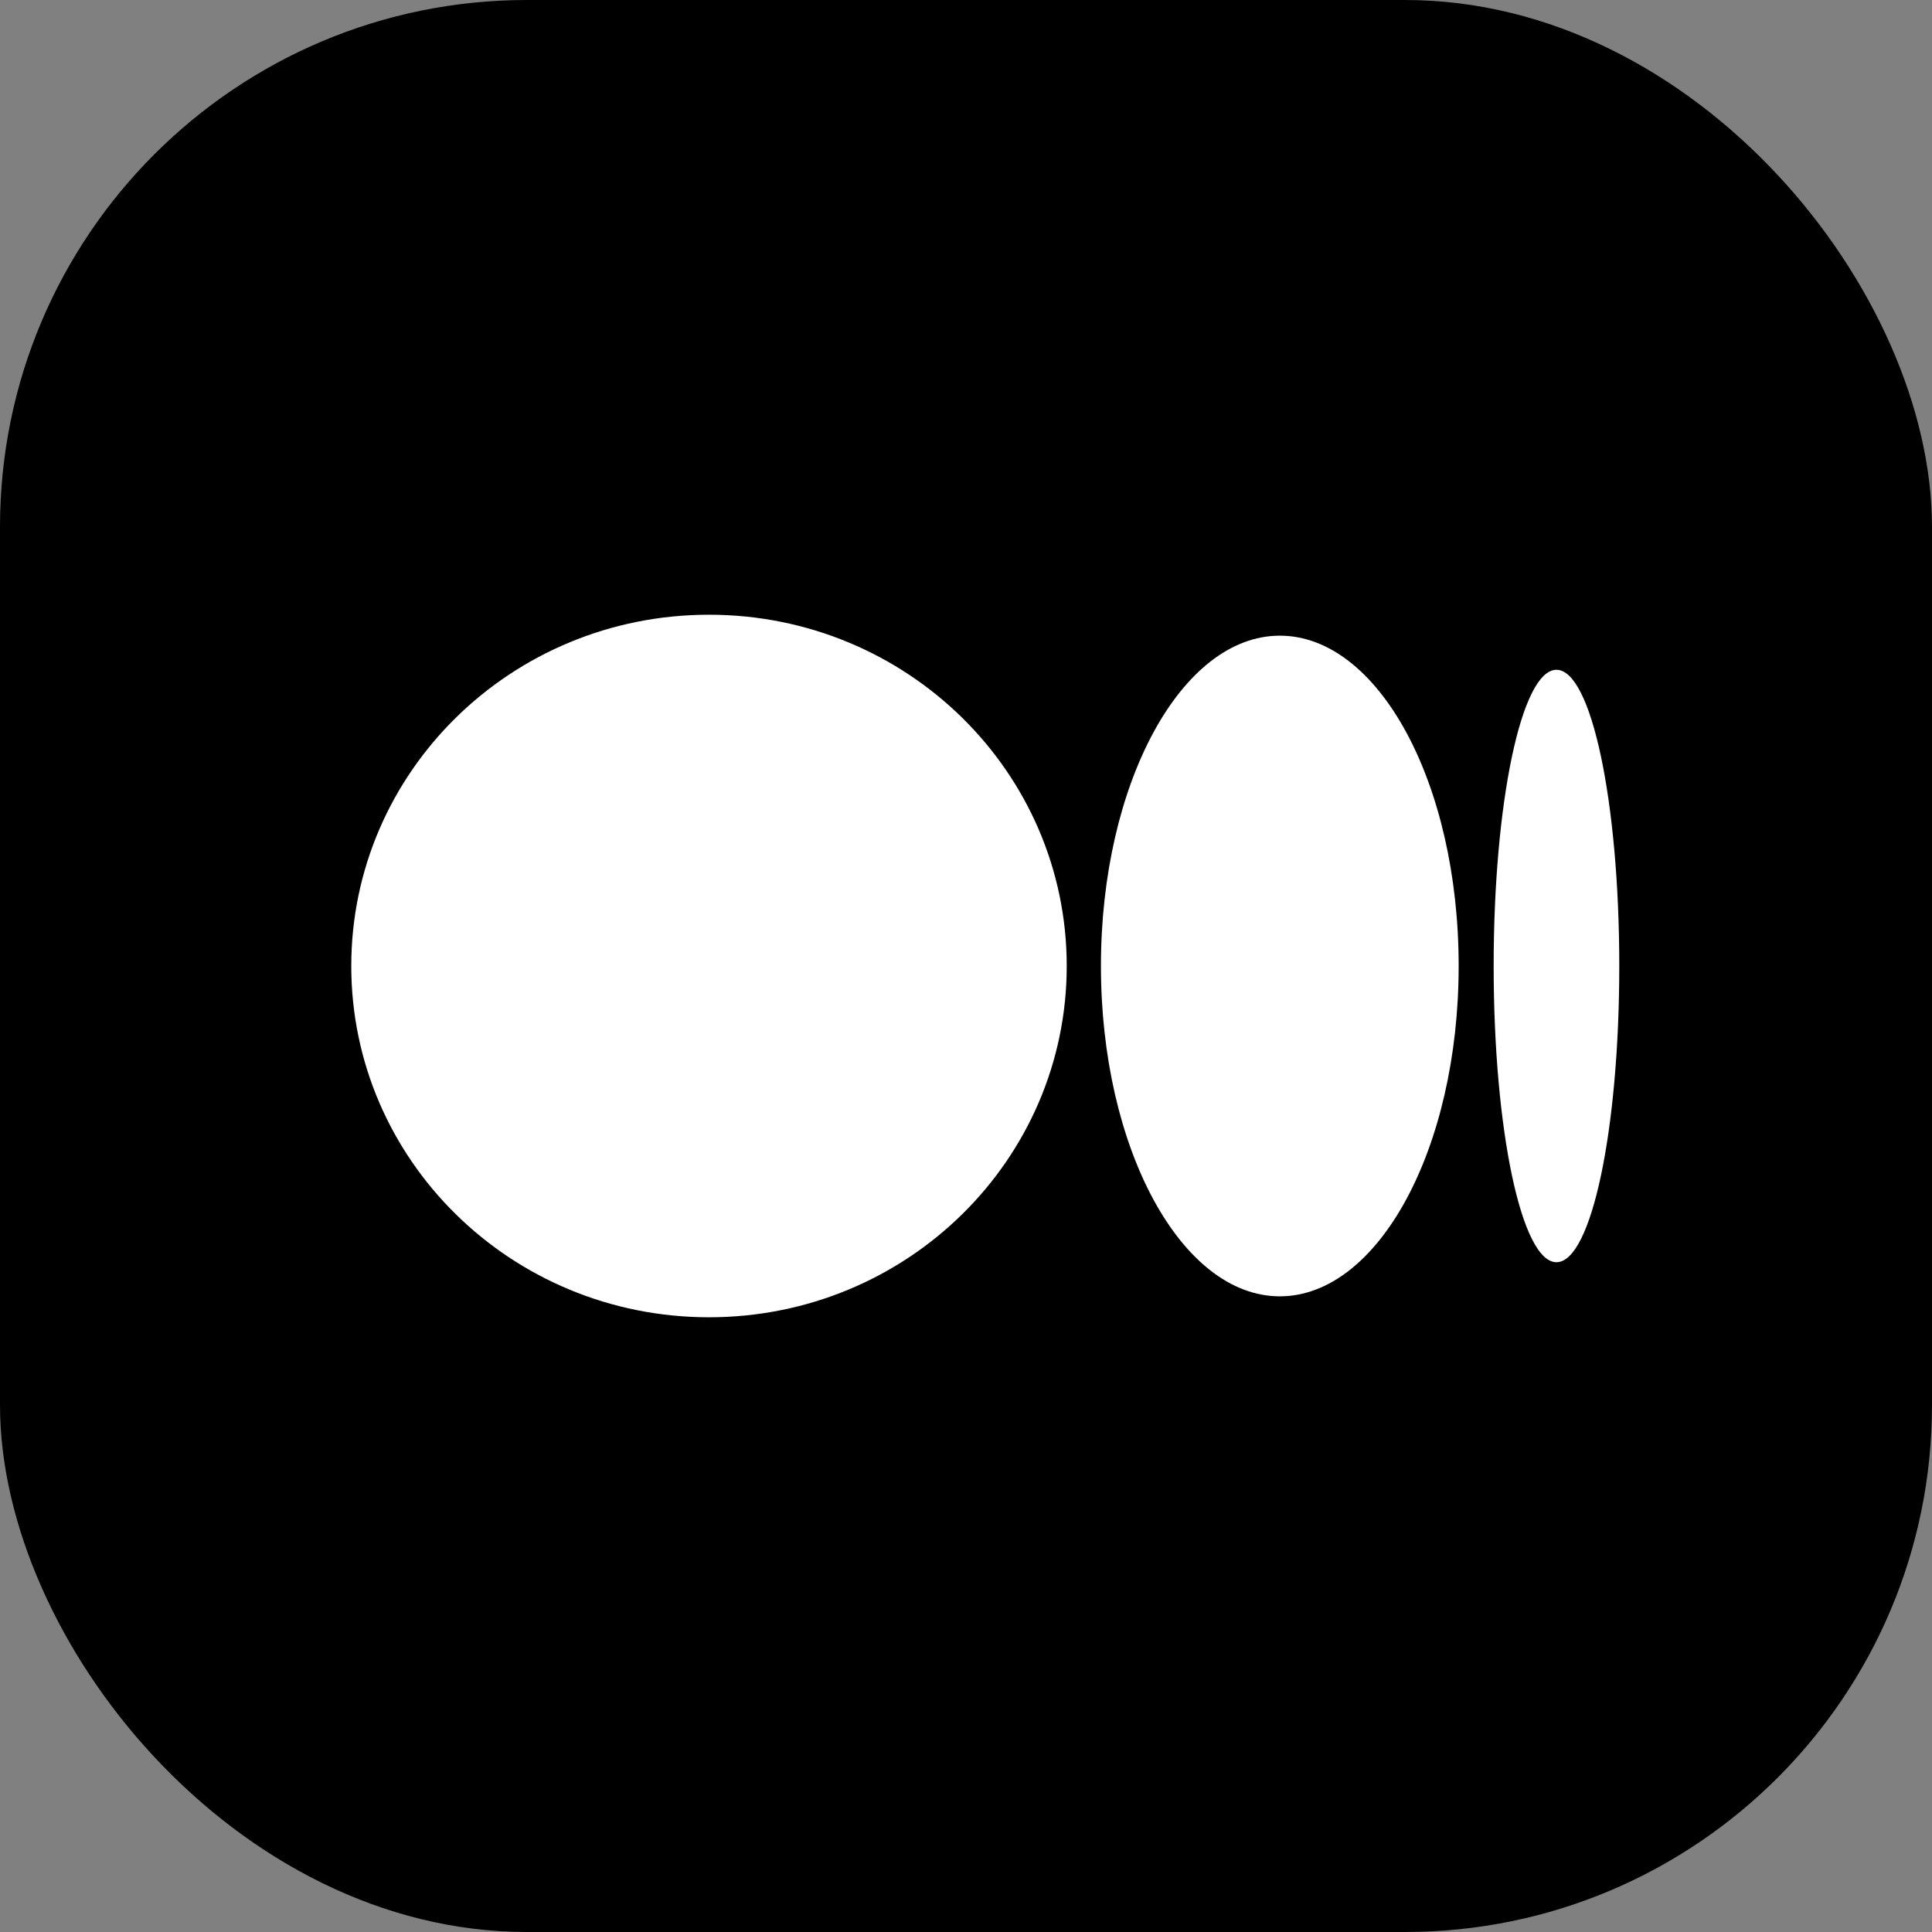 <svg width="44" height="44" viewBox="0 0 44 44" fill="none" xmlns="http://www.w3.org/2000/svg">
<rect x="0" y="0" width="44" height="44" fill="#808080" stroke="none"/>
<rect width="44" height="44" rx="12" fill="black"/>
<path d="M24.294 22C24.294 26.415 20.655 30 16.147 30C11.639 30 8 26.415 8 22C8 17.585 11.639 14 16.147 14C20.655 14 24.294 17.585 24.294 22ZM33.22 22C33.22 26.15 31.392 29.523 29.147 29.523C26.902 29.523 25.073 26.15 25.073 22C25.073 17.85 26.902 14.477 29.147 14.477C31.392 14.477 33.22 17.832 33.22 22ZM36.878 22C36.878 25.726 36.244 28.746 35.447 28.746C34.651 28.746 34.017 25.726 34.017 22C34.017 18.274 34.651 15.254 35.447 15.254C36.244 15.254 36.878 18.274 36.878 22Z" fill="white"/>
</svg>
